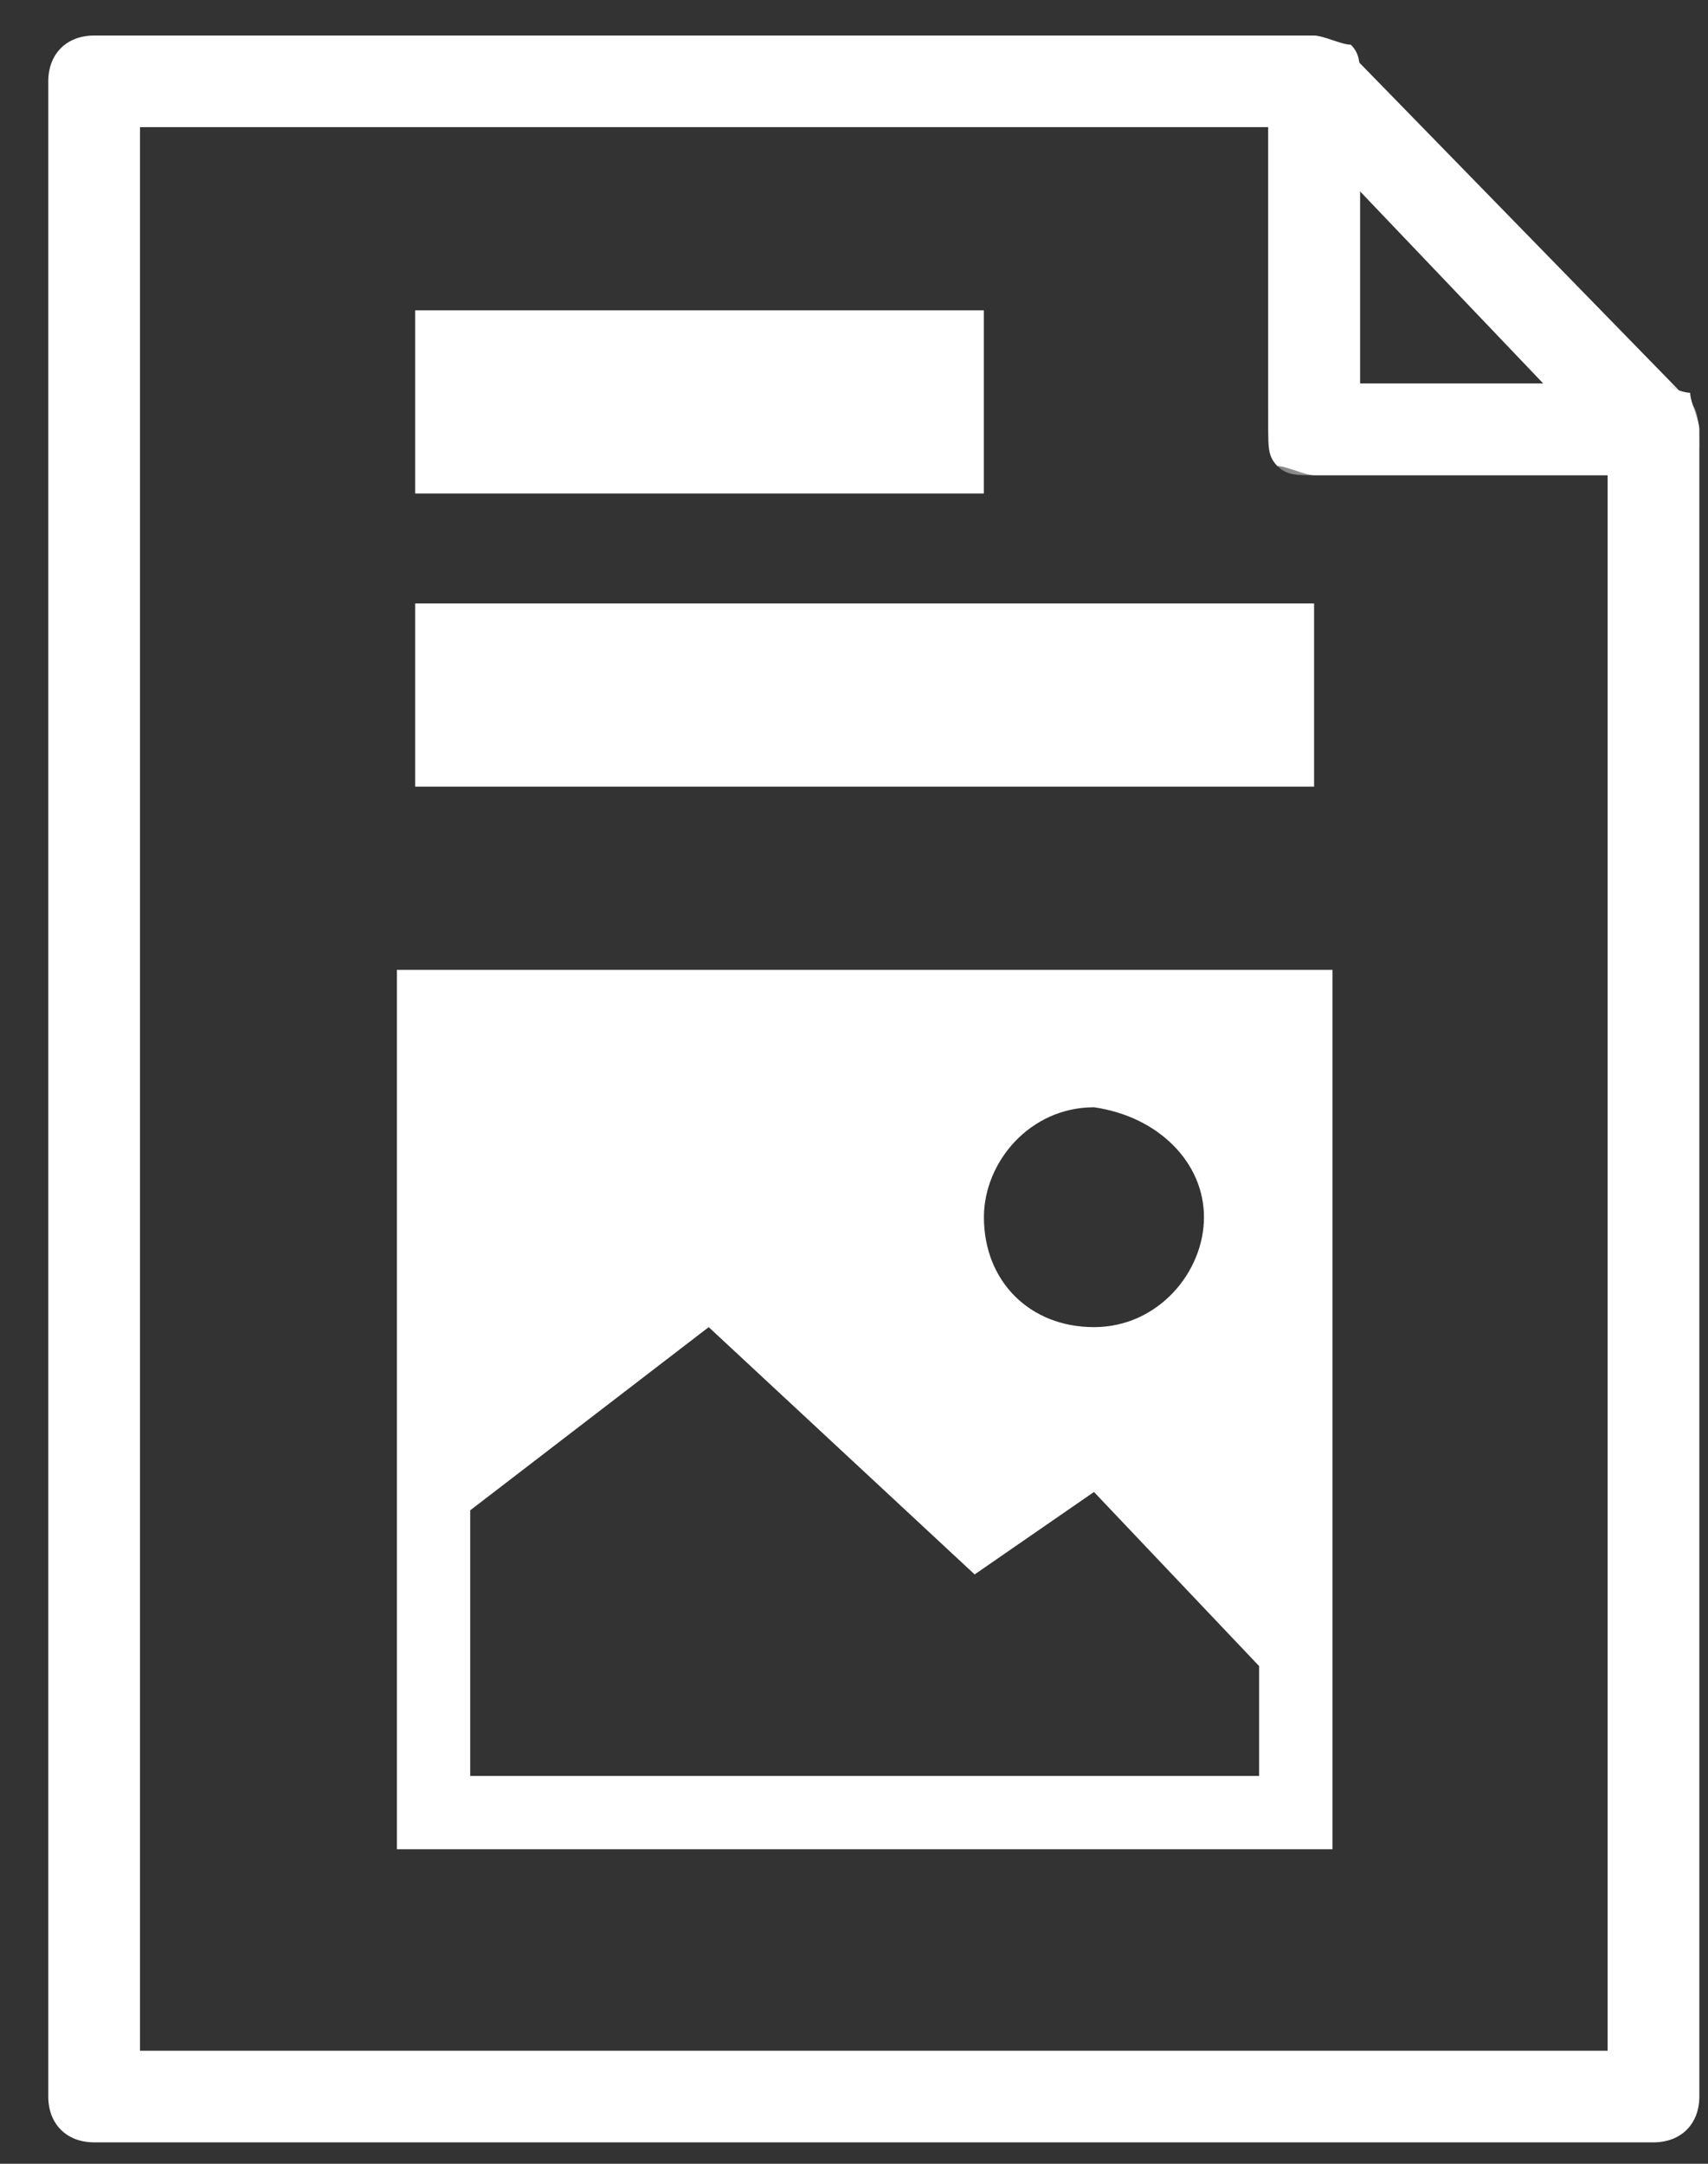 <?xml version="1.0" encoding="UTF-8"?>
<svg width="30px" height="38px" viewBox="0 0 30 38" version="1.1" xmlns="http://www.w3.org/2000/svg" xmlns:xlink="http://www.w3.org/1999/xlink">
    <rect x="0" y="0" width="30" height="38" fill="#333333" stroke="none"/>
    <!-- Generator: Sketch 53.2 (72643) - https://sketchapp.com -->
    <title>Whitepaper Icon</title>
    <desc>Created with Sketch.</desc>
    <defs>
        <polygon id="path-1" points="0.483 0 8.055 0 8.055 7.721 0.483 7.721"></polygon>
    </defs>
    <g id="Modules" stroke="none" stroke-width="1" fill="none" fill-rule="evenodd">
        <g id="Resources" transform="translate(-118, -169)">
            <g id="Resource-4" transform="translate(94.104, 152.169)">
                <g id="Whitepaper-Icon" transform="translate(24.744, 17.455)">
                    <polygon id="Fill-1" fill="#FFFFFF" points="6.444 8.043 16.433 8.043 16.433 4.826 6.444 4.826"></polygon>
                    <polygon id="Fill-2" fill="#FFFFFF" points="6.444 13.191 22.233 13.191 22.233 9.974 6.444 9.974"></polygon>
                    <g id="Group-10">
                        <path d="M1.611,35.391 L27.389,35.391 L27.389,7.722 L22.233,7.722 C22.072,7.722 21.75,7.561 21.589,7.561 C21.428,7.4 21.428,7.239 21.428,6.917 L21.428,1.609 L1.611,1.609 L1.611,35.391 Z M28.194,37 L0.806,37 C0.322,37 0,36.678 0,36.196 L0,0.804 C0,0.322 0.322,0 0.806,0 L22.233,0 C22.394,0 22.717,0.161 22.878,0.161 C23.039,0.322 23.039,0.483 23.039,0.804 L23.039,6.113 L28.194,6.113 C28.356,6.113 28.678,6.274 28.839,6.274 C28.839,6.435 29,6.757 29,6.917 L29,36.196 C29,36.678 28.678,37 28.194,37 L28.194,37 Z" id="Fill-3" fill="#FFFFFF"></path>
                        <g id="Group-7" transform="translate(20.944, 0)">
                            <mask id="mask-2" fill="white">
                                <use xlink:href="#path-1"></use>
                            </mask>
                            <g id="Clip-6"></g>
                            <path d="M2.094,6.113 L2.094,2.734 L5.316,6.113 L2.094,6.113 Z M7.896,6.434 L1.933,0.321 C1.611,-0 1.289,-0 0.966,-0 C0.646,0.161 0.483,0.482 0.483,0.804 L0.483,6.917 C0.483,7.078 0.646,7.4 0.646,7.561 C0.805,7.721 0.966,7.721 1.289,7.721 L7.25,7.721 C7.572,7.721 7.896,7.561 8.055,7.239 C8.055,6.917 8.055,6.595 7.896,6.434 L7.896,6.434 Z" id="Fill-5" fill="#FFFFFF" mask="url(#mask-2)"></path>
                        </g>
                        <path d="M21.267,30.565 L7.411,30.565 L7.411,25.9 L11.6,22.683 L16.271,27.026 L18.367,25.578 L21.267,28.635 L21.267,30.565 Z M20.299,20.752 C20.299,21.717 19.493,22.683 18.367,22.683 C17.239,22.683 16.434,21.878 16.434,20.752 C16.434,19.787 17.239,18.822 18.367,18.822 C19.493,18.983 20.299,19.787 20.299,20.752 L20.299,20.752 Z M21.267,16.409 L6.123,16.409 L6.123,31.852 L22.556,31.852 L22.556,16.409 L21.267,16.409 Z" id="Fill-8" fill="#FFFFFF"></path>
                    </g>
                </g>
            </g>
        </g>
    </g>
</svg>